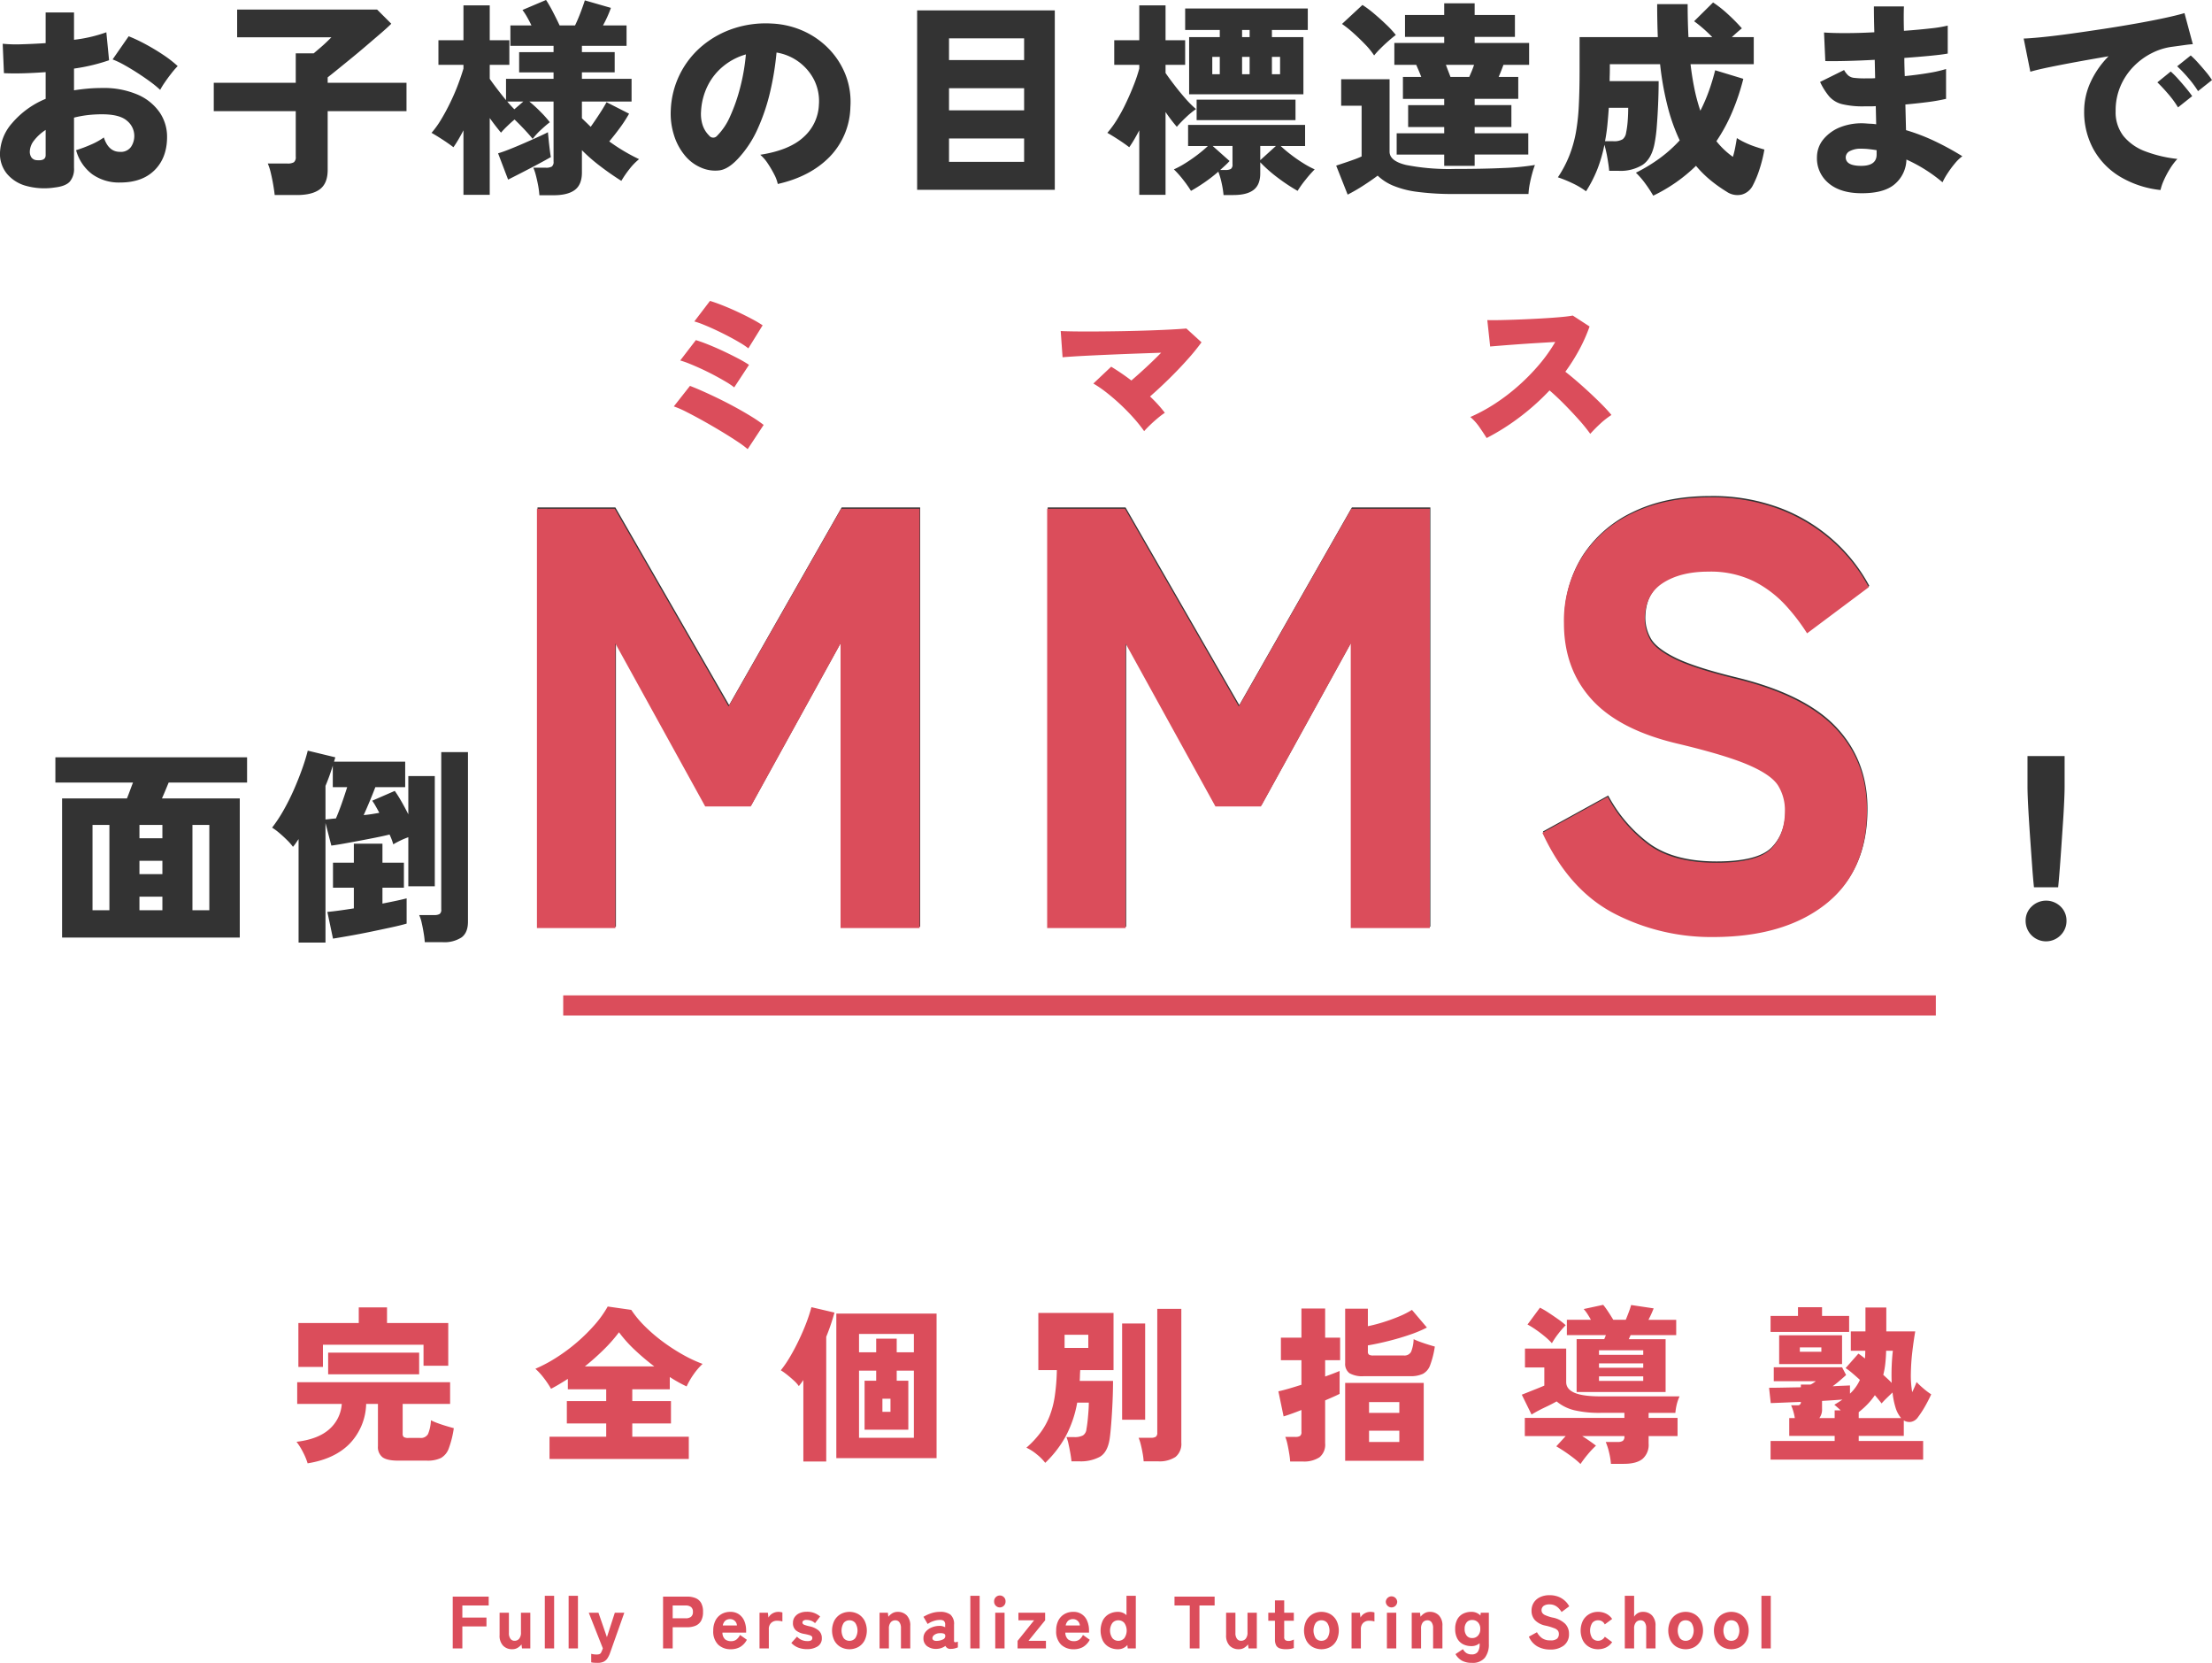 <svg id="mv_catch.svg" xmlns="http://www.w3.org/2000/svg" width="657.5" height="494.125" viewBox="0 0 657.5 494.125">
  <defs>
    <style>
      .cls-1 {
        fill: #333;
      }

      .cls-1, .cls-2 {
        fill-rule: evenodd;
      }

      .cls-2 {
        fill: #db4d5b;
      }
    </style>
  </defs>
  <path id="お子様の目標達成まで_面倒MMS_" data-name="お子様の目標達成まで 面倒MMS！" class="cls-1" d="M1094.32,339.208a5.8,5.8,0,0,0,1.27-4.092V320.174a30.765,30.765,0,0,1,4-.744,36.466,36.466,0,0,1,4.31-.248q5.265,0,7.44,1.922a5.82,5.82,0,0,1,1.18,7.781,3.689,3.689,0,0,1-3.29,1.457q-3.4,0-4.77-4.278a20.6,20.6,0,0,1-4,2.2,40.493,40.493,0,0,1-4.25,1.581,13.246,13.246,0,0,0,4.81,7.161,13.725,13.725,0,0,0,8.28,2.449q6.57,0,10.26-3.689t3.69-9.889a12.814,12.814,0,0,0-2.2-7.254,15.3,15.3,0,0,0-6.51-5.27,25.423,25.423,0,0,0-10.64-1.984c-1.49,0-2.91.062-4.28,0.186s-2.7.29-4.03,0.5V305.6a55.041,55.041,0,0,0,10.42-2.48l-0.81-8.308a42.844,42.844,0,0,1-9.61,2.232v-8.122h-8.43v9.114q-3.78.249-7.16,0.341a41.8,41.8,0,0,1-5.61-.155l0.37,8.742q2.73,0.124,5.89.031t6.51-.341v7.936a26.244,26.244,0,0,0-10.01,7.254,14.125,14.125,0,0,0-3.57,8.928,9.32,9.32,0,0,0,1.99,5.983,11.21,11.21,0,0,0,5.64,3.658,20.382,20.382,0,0,0,8.62.527Q1093.055,340.572,1094.32,339.208Zm28.15-29.357c0.6-.888,1.26-1.8,1.99-2.728a24,24,0,0,1,1.95-2.263,34.4,34.4,0,0,0-4.31-3.348q-2.5-1.674-5.21-3.131a47.41,47.41,0,0,0-5.05-2.387l-4.78,6.882a26.354,26.354,0,0,1,3.45,1.643q1.95,1.086,3.96,2.387t3.79,2.6a33.021,33.021,0,0,1,2.94,2.418A20.591,20.591,0,0,1,1122.47,309.851Zm-39.55,22.134a3.052,3.052,0,0,1-.47-1.705,5.515,5.515,0,0,1,1.24-3.286,13.745,13.745,0,0,1,3.47-3.162v7.5c0,1.158-.87,1.654-2.6,1.488A2.074,2.074,0,0,1,1082.92,331.985Zm78.89,11.191q4.59,0,6.88-1.736t2.3-5.7V318.252h23.43V309.82h-23.43v-1.612c0.53-.413,1.4-1.105,2.6-2.077s2.57-2.087,4.12-3.348,3.11-2.562,4.68-3.906,3.03-2.593,4.38-3.751,2.38-2.108,3.13-2.852l-4.22-4.216h-41.6V296.3h28.02c-0.29.29-.74,0.734-1.36,1.333s-1.29,1.209-2.02,1.829-1.35,1.158-1.89,1.612h-5.33v8.742h-24.37v8.432h24.37v13.516a1.932,1.932,0,0,1-.56,1.674,3.626,3.626,0,0,1-1.92.372h-5.83a16.477,16.477,0,0,1,.9,2.821c0.27,1.137.51,2.294,0.71,3.472s0.35,2.2.44,3.069h6.57Zm76.32,0.062q4.215,0,6.33-1.581,2.1-1.581,2.1-5.177v-6.634a50.329,50.329,0,0,0,5.27,4.619q3.105,2.388,6.45,4.5a30.556,30.556,0,0,1,2.36-3.441,17.711,17.711,0,0,1,2.91-3.007,55.372,55.372,0,0,1-8.86-5.27q1.605-1.921,3.16-4.03a41.653,41.653,0,0,0,2.73-4.216l-6.7-3.41c-0.54.992-1.25,2.17-2.14,3.534s-1.75,2.625-2.57,3.782c-0.46-.454-0.9-0.888-1.33-1.3s-0.86-.826-1.28-1.24V315.4h14.76v-6.758h-14.76V306.72h9.74v-6.014h-9.74v-1.86h13.27V292.77h-7a35.527,35.527,0,0,0,2.35-5.208l-7.75-2.232c-0.29.91-.69,2.057-1.21,3.441s-1.08,2.718-1.7,4h-4.59q-0.87-1.86-2.01-4.061a39.985,39.985,0,0,0-2.02-3.5l-7.01,2.976a18.421,18.421,0,0,1,1.34,2.046c0.47,0.827.92,1.674,1.33,2.542h-6.26v6.076h12.83v1.86H1227.9v6.014h10.23v1.922H1224v6.324c-0.96-1.157-1.86-2.3-2.73-3.441s-1.57-2.1-2.11-2.883v-4.154h5.83v-7.316h-5.83V286.818h-7.81v10.354h-7.44v7.316h7.44V305.6c-0.42,1.406-.95,2.987-1.61,4.743s-1.43,3.534-2.3,5.332-1.78,3.483-2.73,5.053a27.39,27.39,0,0,1-2.85,3.968c0.95,0.538,2.05,1.209,3.29,2.015s2.31,1.561,3.22,2.263c0.5-.7.99-1.477,1.49-2.325s0.99-1.746,1.49-2.7v19.158h7.81V320.3q0.93,1.3,1.8,2.418c0.58,0.744,1.09,1.385,1.55,1.922a25.479,25.479,0,0,1,1.8-1.891c0.74-.723,1.48-1.4,2.23-2.015q1.425,1.365,2.91,2.945c0.99,1.054,1.82,2,2.48,2.821a18.264,18.264,0,0,1,2.48-2.728q1.545-1.425,2.61-2.232a31.808,31.808,0,0,0-2.7-3.038,41.454,41.454,0,0,0-3.38-3.1h7.19v17.794a1.718,1.718,0,0,1-.52,1.519,3.445,3.445,0,0,1-1.77.341h-3.72a15.347,15.347,0,0,1,.8,2.449q0.375,1.458.66,3.007a25.476,25.476,0,0,1,.34,2.728h4.21Zm-9.36-6.758q2.415-1.239,4.74-2.48c1.55-.826,2.82-1.529,3.82-2.108-0.09-.413-0.19-1.105-0.31-2.077s-0.24-1.973-.34-3.007-0.18-1.8-.22-2.294c-0.71.372-1.7,0.848-2.98,1.426s-2.67,1.2-4.18,1.86-2.95,1.261-4.31,1.8-2.48.93-3.35,1.178l2.98,7.812C1225.77,338.01,1227.16,337.307,1228.77,336.48Zm-4.4-21.08h4.77l-2.66,2.294c-0.67-.661-1.37-1.426-2.11-2.294h0Zm95.79,16.461a21.9,21.9,0,0,0,6.2-14.849,22.161,22.161,0,0,0-1.43-9.548,23.27,23.27,0,0,0-4.99-7.75,24.54,24.54,0,0,0-7.59-5.3,25.768,25.768,0,0,0-9.37-2.2,30.485,30.485,0,0,0-11.31,1.457,28.33,28.33,0,0,0-9.39,5.208,26.141,26.141,0,0,0-9.3,18.941,21.114,21.114,0,0,0,.9,7.409,17.608,17.608,0,0,0,3.19,6.076,12.537,12.537,0,0,0,4.96,3.751,10.354,10.354,0,0,0,5.52.775q2.6-.4,5.51-3.565a32.435,32.435,0,0,0,5.83-8.959,58.9,58.9,0,0,0,3.69-11.1,85.7,85.7,0,0,0,1.83-11.377,15.291,15.291,0,0,1,11.1,8,14.122,14.122,0,0,1,1.49,7.5,13.547,13.547,0,0,1-4.47,9.548q-4.215,3.969-12.96,5.332a12.079,12.079,0,0,1,2.21,2.542,32.194,32.194,0,0,1,1.92,3.255,11.225,11.225,0,0,1,1.08,2.883Q1314.4,337.721,1320.16,331.861Zm-35.78-6.355a7.728,7.728,0,0,1-1.89-2.976,10.68,10.68,0,0,1-.52-4.216,19.361,19.361,0,0,1,1.92-7.5,17.518,17.518,0,0,1,4.62-5.859,18.523,18.523,0,0,1,6.79-3.565,59.625,59.625,0,0,1-1.68,9.765,51.531,51.531,0,0,1-3,8.618,18.821,18.821,0,0,1-3.88,5.8,1.5,1.5,0,0,1-2.36-.062h0Zm102.74,16.12v-53.32H1346.2v53.32h40.92Zm-31.44-15.252H1378v6.944h-22.32v-6.944Zm0-14.942H1378V318h-22.32v-6.572Zm0-14.818H1378v6.448h-22.32v-6.448Zm105.34,16.616V296.242h-9.36v-2.108h10.66v-6.386h-36.45v6.386h10.29v2.108h-9.11V313.23h33.97Zm-40.98,29.884V318.5a47.242,47.242,0,0,0,3.35,4.4,35.347,35.347,0,0,1,2.66-2.759,25.657,25.657,0,0,1,3.04-2.511,29.015,29.015,0,0,1-3.19-3.193c-1.18-1.343-2.29-2.707-3.35-4.092s-1.89-2.531-2.51-3.441v-2.418h5.83v-7.316h-5.83V286.818h-7.81v10.354h-7.44v7.316h7.44V305.6a45.247,45.247,0,0,1-1.58,4.743q-1.02,2.635-2.3,5.332a49.352,49.352,0,0,1-2.72,5.053,29.86,29.86,0,0,1-2.89,3.968c0.95,0.538,2.05,1.209,3.29,2.015s2.31,1.561,3.22,2.263c0.5-.7.99-1.477,1.49-2.325s0.99-1.746,1.49-2.7v19.158h7.81Zm20.15,0.062q4.035,0,6.01-1.519,1.995-1.519,1.99-4.929v-3.286a42.013,42.013,0,0,0,5.45,4.774,54.405,54.405,0,0,0,5.65,3.72,31.137,31.137,0,0,1,2.35-3.286,37.021,37.021,0,0,1,2.73-3.1,26.729,26.729,0,0,1-3.29-1.767,43.425,43.425,0,0,1-3.68-2.542,38.224,38.224,0,0,1-3.14-2.635h7.26v-6.262h-34.78v6.262h5.89a39.692,39.692,0,0,1-3.13,2.635q-1.83,1.395-3.69,2.542a26.729,26.729,0,0,1-3.29,1.767,28.627,28.627,0,0,1,2.76,3.1,35.27,35.27,0,0,1,2.32,3.286q1.8-.993,3.97-2.48a45.141,45.141,0,0,0,4.16-3.224,23.232,23.232,0,0,1,.99,3.41,27.9,27.9,0,0,1,.56,3.534h2.91Zm18.48-22.258v-6.076h-29.39v6.076h29.39ZM1437.74,334.4a18.366,18.366,0,0,0,1.33-1.333l-5.02-4.464h5.89V334a1.593,1.593,0,0,1-.49,1.426,3.2,3.2,0,0,1-1.62.31h-1.55C1436.78,335.282,1437.27,334.837,1437.74,334.4Zm13.92-32.271h2.42v5.146h-2.42v-5.146Zm-17.73,0h2.23v5.146h-2.23v-5.146Zm8.86,0h2.24v5.146h-2.24v-5.146Zm5.4,26.474h4.65l-4.65,4.216v-4.216Zm-5.4-34.472h2.24v2.108h-2.24v-2.108Zm69.13,40.362v-3.348h15.94v-6.324h-15.94v-1.86h10.92v-6.51h-10.92v-1.86h12.96v-6.51h-5.83q0.435-.992.81-1.953c0.25-.64.45-1.188,0.62-1.643h7.63v-6.51h-16.19v-1.8h11.97v-6.51h-11.97V286.2h-9.05v3.472h-11.65v6.51h11.65v1.8h-14.82v6.51h6.51q0.315,0.744.72,1.674c0.27,0.62.52,1.261,0.77,1.922h-5.45v6.51h12.27v1.86h-10.72v6.51h10.72v1.86h-14.13v6.324h14.13V334.5h9.05Zm-33.13,5.89q2.505-1.613,4.3-2.976a14.829,14.829,0,0,0,4.44,2.914,27.64,27.64,0,0,0,7.22,1.891,80.064,80.064,0,0,0,11.22.651h21.95a20.865,20.865,0,0,1,.37-2.945q0.315-1.644.75-3.193a22.75,22.75,0,0,1,.8-2.48,74.953,74.953,0,0,1-9.45.9q-6.045.279-14.42,0.279a66.182,66.182,0,0,1-14.41-1.178q-4.935-1.177-4.93-3.968V308.766h-14.39v7.874h6.08v15.066a21.272,21.272,0,0,1-2.11.868q-1.365.5-2.85,0.992l-2.6.868,3.41,8.618A52.13,52.13,0,0,0,1478.79,340.386Zm5.11-40.734c0.78-.785,1.6-1.55,2.45-2.294s1.56-1.322,2.14-1.736a27.862,27.862,0,0,0-2.79-3.038q-1.8-1.735-3.72-3.348a31.412,31.412,0,0,0-3.41-2.542l-6.08,5.642a34.731,34.731,0,0,1,3.41,2.728q1.8,1.613,3.44,3.317a22.534,22.534,0,0,1,2.7,3.317A22.6,22.6,0,0,1,1483.9,299.652Zm20.21,6.789c-0.25-.64-0.49-1.291-0.74-1.953h8.37c-0.21.662-.45,1.3-0.71,1.922s-0.51,1.178-.72,1.674h-5.58C1504.57,307.63,1504.36,307.082,1504.11,306.441Zm67.77,32.891a47.7,47.7,0,0,0,5.83-4.836,32.867,32.867,0,0,0,4.27,4.247,41.636,41.636,0,0,0,4.84,3.441,5.653,5.653,0,0,0,4.46.868,5.23,5.23,0,0,0,3.29-2.666,29.921,29.921,0,0,0,2.02-4.867,41.059,41.059,0,0,0,1.45-5.859c-0.74-.206-1.64-0.485-2.69-0.837a25.738,25.738,0,0,1-3.07-1.24,19.422,19.422,0,0,1-2.42-1.333c-0.13.786-.28,1.674-0.47,2.666a25.69,25.69,0,0,1-.71,2.914,23.7,23.7,0,0,1-4.9-4.65,50.66,50.66,0,0,0,4.71-8.711,67.013,67.013,0,0,0,3.29-9.827l-8.37-2.542q-0.81,3.225-1.89,6.231a49.557,49.557,0,0,1-2.51,5.8,53.865,53.865,0,0,1-1.77-6.572c-0.47-2.314-.86-4.732-1.15-7.254h18.79v-8.06h-6.51c0.54-.5,1.06-0.971,1.58-1.426s0.98-.847,1.4-1.178a54.637,54.637,0,0,0-4.06-4.123,35.075,35.075,0,0,0-4.5-3.565l-5.64,5.58a41.408,41.408,0,0,1,5.39,4.712h-7.07q-0.12-2.355-.18-4.805t-0.06-4.991h-9.06c0,3.472.07,6.738,0.19,9.8h-23.25V306.1q0,5.766-.22,10.261a63.554,63.554,0,0,1-.86,8.122,36.96,36.96,0,0,1-1.93,6.882,34.381,34.381,0,0,1-3.44,6.541,38.739,38.739,0,0,1,4.34,1.767,23.363,23.363,0,0,1,4.03,2.387,38.381,38.381,0,0,0,3.32-6.448,42.537,42.537,0,0,0,2.14-7.378,36.233,36.233,0,0,1,.9,4c0.27,1.55.44,2.8,0.52,3.751h2.86a12.431,12.431,0,0,0,7.1-1.8q2.625-1.8,3.5-6.2a42.148,42.148,0,0,0,.68-5.115c0.16-2.046.3-4.247,0.4-6.6s0.16-4.67.16-6.944h-14.57q0-.867.03-1.7t0.03-1.643V304.3h14.94a89.174,89.174,0,0,0,2.27,12.679,55.414,55.414,0,0,0,3.56,9.951,40.614,40.614,0,0,1-5.83,5.239,48.7,48.7,0,0,1-7.19,4.371,24.621,24.621,0,0,1,2.79,3.224,39.6,39.6,0,0,1,2.36,3.6A48.632,48.632,0,0,0,1571.88,339.332Zm-20.52-16.864c0.16-1.653.31-3.389,0.43-5.208h5.77c0,1.406-.06,2.749-0.16,4.03a26.287,26.287,0,0,1-.46,3.348,3.1,3.1,0,0,1-1,1.953,4.98,4.98,0,0,1-2.91.589h-2.36Q1551.105,324.948,1551.36,322.468Zm85.15,17.7a9.847,9.847,0,0,0,3.75-7.533,45.312,45.312,0,0,1,10.73,6.758,19.781,19.781,0,0,1,1.46-2.6,30.037,30.037,0,0,1,2.14-2.914,12.741,12.741,0,0,1,2.29-2.232,84.025,84.025,0,0,0-7.97-4.371,58.846,58.846,0,0,0-8.77-3.379l-0.19-7.626q3.48-.309,6.61-0.713a53.96,53.96,0,0,0,5.48-.961v-8.866a38.6,38.6,0,0,1-5.2,1.178c-2.2.372-4.55,0.682-7.07,0.93q-0.06-1.363-.09-2.7c-0.03-.888-0.04-1.787-0.04-2.7,2.86-.206,5.45-0.423,7.79-0.651s4.03-.444,5.11-0.651v-8.308a38.7,38.7,0,0,1-5.15.837c-2.35.269-4.98,0.507-7.87,0.713q-0.12-4.4,0-7.254h-8.93q0,1.488.03,3.441c0.02,1.3.05,2.718,0.1,4.247-3.1.166-6.01,0.248-8.71,0.248s-4.79-.062-6.24-0.186l0.38,8.494c1.44,0.042,3.49.031,6.13-.031s5.5-.175,8.56-0.341l0.12,5.456c-0.53.042-1.05,0.062-1.55,0.062h-1.48a25.27,25.27,0,0,1-3.2-.155,3.2,3.2,0,0,1-1.76-.713,6.555,6.555,0,0,1-1.24-1.612l-7.13,3.534a19.452,19.452,0,0,0,2.76,4.371,7.538,7.538,0,0,0,3.78,2.232,26.217,26.217,0,0,0,6.6.651h1.71c0.55,0,1.12-.02,1.7-0.062l0.12,5.394a12.256,12.256,0,0,0-1.51-.155c-0.52-.02-1.03-0.051-1.52-0.093a17.366,17.366,0,0,0-7.41,1.023,12.41,12.41,0,0,0-5.18,3.6,8.372,8.372,0,0,0-1.98,5.3,9.559,9.559,0,0,0,3.19,7.6q3.255,2.944,9.02,3.193Q1633.065,342.866,1636.51,340.169Zm-14.29-8.215a2.11,2.11,0,0,1,1.21-1.829,6.837,6.837,0,0,1,3.44-.713,20.187,20.187,0,0,1,2.23.124c0.75,0.083,1.51.186,2.3,0.31v1.3q0,3.6-5.27,3.348-3.915-.186-3.91-2.542h0Zm94.55,6.851a27.55,27.55,0,0,1,1.83-3.441,18.536,18.536,0,0,1,2.2-2.914,38.373,38.373,0,0,1-9.48-2.232,15.215,15.215,0,0,1-6.51-4.526,11.5,11.5,0,0,1-2.36-7.5,18.26,18.26,0,0,1,1.43-7.347,19.053,19.053,0,0,1,3.87-5.828,20.233,20.233,0,0,1,5.49-4.03,18.638,18.638,0,0,1,6.2-1.891c1.24-.165,2.36-0.32,3.38-0.465s1.87-.237,2.57-0.279l-2.48-9.238c-1.36.414-3.29,0.889-5.77,1.426s-5.29,1.085-8.43,1.643-6.39,1.1-9.76,1.612-6.63.992-9.77,1.426-5.94.775-8.4,1.023-4.35.393-5.67,0.434l1.98,9.858q2.115-.62,5.74-1.364c2.42-.5,5.14-1.023,8.18-1.581s6.15-1.105,9.33-1.643a26.719,26.719,0,0,0-5.36,7.719,20.524,20.524,0,0,0-1.89,8.525,22.955,22.955,0,0,0,2.85,11.532,21.983,21.983,0,0,0,7.97,8.091,29.579,29.579,0,0,0,11.87,3.875A15.465,15.465,0,0,1,1716.77,338.805Zm8.43-25.017q-0.675-.991-1.86-2.418c-0.78-.95-1.59-1.88-2.41-2.79a25.343,25.343,0,0,0-2.11-2.108l-3.97,3.224c0.95,0.91,2.02,2.046,3.19,3.41a28.691,28.691,0,0,1,2.95,4.03Zm5.89-4.774a23.883,23.883,0,0,0-1.79-2.418c-0.79-.95-1.6-1.88-2.42-2.79a25.343,25.343,0,0,0-2.11-2.108l-4.03,3.224a41.214,41.214,0,0,1,3.22,3.379,31.071,31.071,0,0,1,2.98,4ZM1144.86,563.831V522.477h-23.13c0.33-.744.68-1.54,1.03-2.387l0.96-2.325h23.31v-7.5h-56.98v7.5h23.07q-0.435,1.116-.9,2.387t-0.9,2.325h-19.28v41.354h52.82Zm-43.77-33.48h5.02v25.358h-5.02V530.351Zm29.7,0h5.02v25.358h-5.02V530.351Zm-15.75,21.328h6.82v4.03h-6.82v-4.03Zm0-10.664h6.82v3.968h-6.82v-3.968Zm0-10.664h6.82v3.968h-6.82v-3.968Zm55.3,34.968V529.793l1.74,6.7q1.485-.186,3.72-0.589t4.71-.868q2.475-.465,4.8-0.93c1.55-.31,2.91-0.61,4.07-0.9a17.984,17.984,0,0,1,1.11,2.914c0.54-.331,1.21-0.692,2.02-1.085a21.871,21.871,0,0,1,2.45-1.023v14.57h7.87V515.843h-7.87v11.346c-0.67-1.323-1.35-2.594-2.05-3.813s-1.36-2.263-1.98-3.131l-6.7,2.914a16.961,16.961,0,0,1,1.02,1.612c0.35,0.62.72,1.281,1.09,1.984-0.66.124-1.39,0.248-2.17,0.372s-1.61.227-2.48,0.31q0.87-1.922,1.83-4.216c0.64-1.529,1.18-2.893,1.64-4.092h8.87v-7.564h-21.15l0.38-1.3-8.19-1.984q-0.615,2.48-1.7,5.518c-0.73,2.025-1.55,4.092-2.48,6.2a67.411,67.411,0,0,1-3.04,6.045,43.289,43.289,0,0,1-3.38,5.115,17.187,17.187,0,0,1,2.17,1.612c0.83,0.7,1.61,1.426,2.36,2.17a14.876,14.876,0,0,1,1.67,1.922,11.678,11.678,0,0,0,.84-1.085c0.27-.393.54-0.8,0.83-1.209v30.752h8Zm34.78-.124a9.4,9.4,0,0,0,5.68-1.426q1.89-1.428,1.89-4.65V508.713h-7.94v46.748a1.51,1.51,0,0,1-.49,1.364,3.031,3.031,0,0,1-1.55.31h-4.53a10.387,10.387,0,0,1,.77,2.387c0.23,1.013.43,2.035,0.59,3.069a25.157,25.157,0,0,1,.31,2.6h5.27ZM1177.5,563.3c2.01-.352,4.1-0.755,6.3-1.209s4.23-.89,6.13-1.3,3.41-.785,4.53-1.116v-7.5c-0.79.207-1.81,0.444-3.07,0.713s-2.63.548-4.12,0.837v-4.712h6.38v-7.44h-6.38v-5.642h-8.5v5.642h-6.2v7.44h6.2v6.138c-1.57.248-3.03,0.465-4.4,0.651s-2.52.32-3.47,0.4l1.67,7.936C1173.85,563.933,1175.5,563.654,1177.5,563.3Zm-7.16-44.547a61.289,61.289,0,0,0,2.17-6.014v6.386h4.28c-0.5,1.571-1.04,3.2-1.64,4.9s-1.17,3.162-1.71,4.4c-0.58.041-1.12,0.093-1.64,0.155s-1,.114-1.46.155v-9.982Zm86.33,41.85v-84.55l26.7,48.416h13.53l26.7-48.416v84.55h23.5v-124.6h-23.32l-33.46,58.74-33.82-58.74h-23.14v124.6h23.31Zm151.66,0v-84.55l26.7,48.416h13.53l26.7-48.416v84.55h23.49v-124.6h-23.31l-33.47,58.74-33.82-58.74h-23.14v124.6h23.32Zm207.99-7.031q12.375-9.7,12.37-28.035,0-14.418-9.34-24.3t-30.17-14.863q-12.285-3.025-17.89-5.874t-7.12-5.785a12.544,12.544,0,0,1-1.51-5.785q0-7.3,5.25-10.769t13.61-3.471a29.275,29.275,0,0,1,13.53,2.848,33.231,33.231,0,0,1,9.35,7.031,58.625,58.625,0,0,1,6.49,8.455l18.34-13.706a49.456,49.456,0,0,0-10.24-13.172,50.658,50.658,0,0,0-15.75-9.79,56.721,56.721,0,0,0-21.36-3.738q-13.17,0-22.87,4.717a36.055,36.055,0,0,0-15.04,13.083,35.6,35.6,0,0,0-5.34,19.58q0,13.529,8.18,22.606t25.46,13.172q14.235,3.382,21.09,6.319t8.9,6.141a13.958,13.958,0,0,1,2.05,7.654q0,6.942-4.1,11.125t-16.37,4.183q-12.465,0-19.76-5.162a42.676,42.676,0,0,1-12.46-14.418l-19.4,10.68q7.83,16.913,21.27,23.941a62.6,62.6,0,0,0,29.46,7.031Q1603.95,563.277,1616.32,553.576Zm69.04-4.687c0.17-1.653.33-3.575,0.5-5.766s0.33-4.474.49-6.851,0.32-4.691.47-6.944,0.26-4.288.34-6.107,0.12-3.245.12-4.278v-9.052h-11.03v9.052q0,1.55.12,4.278c0.08,1.819.2,3.854,0.34,6.107s0.3,4.567.47,6.944,0.33,4.66.49,6.851,0.33,4.113.5,5.766h7.19Zm0.71,14.26a5.891,5.891,0,0,0,1.77-4.278,5.755,5.755,0,0,0-1.77-4.278,6.169,6.169,0,0,0-8.58,0,5.708,5.708,0,0,0-1.8,4.278A6.068,6.068,0,0,0,1686.07,563.149Z" transform="translate(-1073.59 -285.219)"/>
  <path id="MMS" class="cls-2" d="M1256.51,561V476.45l26.7,48.416h13.53l26.7-48.416V561h23.49V436.4h-23.31l-33.47,58.74-33.82-58.74h-23.14V561h23.32Zm151.66,0V476.45l26.7,48.416h13.52l26.7-48.416V561h23.5V436.4h-23.32l-33.46,58.74-33.82-58.74h-23.14V561h23.32Zm207.99-7.031q12.375-9.7,12.37-28.035,0-14.418-9.35-24.3t-30.17-14.863q-12.27-3.024-17.89-5.874-5.595-2.846-7.12-5.785a12.664,12.664,0,0,1-1.51-5.785q0-7.3,5.25-10.769t13.62-3.471a29.275,29.275,0,0,1,13.53,2.848,33.2,33.2,0,0,1,9.34,7.031,58.775,58.775,0,0,1,6.5,8.455l18.33-13.706a49.429,49.429,0,0,0-10.23-13.172,50.775,50.775,0,0,0-15.75-9.79,56.794,56.794,0,0,0-21.36-3.738q-13.185,0-22.88,4.717a36.069,36.069,0,0,0-15.04,13.083,35.6,35.6,0,0,0-5.34,19.58q0,13.53,8.19,22.606t25.45,13.172q14.25,3.384,21.1,6.319t8.9,6.141a13.954,13.954,0,0,1,2.04,7.654q0,6.942-4.09,11.125t-16.38,4.183q-12.45,0-19.75-5.162a42.656,42.656,0,0,1-12.46-14.418l-19.41,10.68q7.83,16.913,21.27,23.941a62.6,62.6,0,0,0,29.46,7.031Q1603.78,563.67,1616.16,553.969Z" transform="translate(-1073.59 -285.219)"/>
  <path id="Fully_Personalized_Tutoring_School" data-name="Fully Personalized Tutoring School" class="cls-2" d="M1211.02,775.066v-6.534h7.17v-2.64h-7.17v-3.586h7.83v-2.64h-10.69v15.4h2.86Zm16.47-.2a4.274,4.274,0,0,0,1.11-.99l0.15,1.188h2.47v-10.6h-2.78v5.83a2.807,2.807,0,0,1-.54,1.9,1.733,1.733,0,0,1-1.37.6,1.461,1.461,0,0,1-1.21-.594,2.779,2.779,0,0,1-.46-1.738v-6.006h-2.77v6.666a4.25,4.25,0,0,0,1.04,3.124,3.644,3.644,0,0,0,2.7,1.056A3.065,3.065,0,0,0,1227.49,774.868Zm10.81,0.2V759.424h-2.77v15.642h2.77Zm7.08,0V759.424h-2.77v15.642h2.77Zm7.63,3.949a2.919,2.919,0,0,0,1.14-1.012,7.3,7.3,0,0,0,.8-1.661l4.21-11.88h-2.82l-2.35,7.26-2.51-7.26h-2.88l4.18,10.582-0.18.484a6.6,6.6,0,0,1-.36.8,0.923,0.923,0,0,1-.45.418,2.466,2.466,0,0,1-.88.121,6.042,6.042,0,0,1-1.59-.2v2.53a5.529,5.529,0,0,0,.86.121c0.32,0.022.67,0.033,1.03,0.033A4.112,4.112,0,0,0,1253.01,779.015Zm20.53-3.949v-6.292h4.27a6.446,6.446,0,0,0,2.52-.451,3.4,3.4,0,0,0,1.65-1.452,5.284,5.284,0,0,0,.58-2.673,5.217,5.217,0,0,0-.58-2.662,3.355,3.355,0,0,0-1.65-1.43,6.564,6.564,0,0,0-2.52-.44h-7.13v15.4h2.86Zm0-12.76h3.88a2.489,2.489,0,0,1,1.56.44,1.721,1.721,0,0,1,.57,1.452,1.751,1.751,0,0,1-.57,1.474,2.5,2.5,0,0,1-1.56.44h-3.88v-3.806Zm20.01,12.353a5.381,5.381,0,0,0,2.04-2.167l-2.03-1.43a4.009,4.009,0,0,1-1.1,1.386,2.567,2.567,0,0,1-1.58.462,2.772,2.772,0,0,1-1.75-.539,2.7,2.7,0,0,1-.8-2.013h7.04v-0.594a7.226,7.226,0,0,0-.55-2.882,4.53,4.53,0,0,0-1.6-1.969,4.366,4.366,0,0,0-2.54-.715,5.1,5.1,0,0,0-2.64.671,4.654,4.654,0,0,0-1.79,1.914,6.4,6.4,0,0,0-.65,2.981,5.478,5.478,0,0,0,1.45,4.169,5.29,5.29,0,0,0,3.79,1.375A5.52,5.52,0,0,0,1293.55,774.659Zm-4.34-7.865a2.2,2.2,0,0,1,1.43-.44,1.984,1.984,0,0,1,2,1.892h-4.2A2.4,2.4,0,0,1,1289.21,766.794Zm12.91,8.272V769.39a2.487,2.487,0,0,1,.69-1.9,2.416,2.416,0,0,1,1.71-.649,6.371,6.371,0,0,1,.92.055,4.05,4.05,0,0,1,.71.165v-2.684a5.186,5.186,0,0,0-.53-0.121,3.87,3.87,0,0,0-.68-0.055,3.436,3.436,0,0,0-1.72.462,3.012,3.012,0,0,0-1.21,1.232l-0.17-1.43h-2.49v10.6h2.77Zm14.49-.594a2.735,2.735,0,0,0,1.26-2.464,2.9,2.9,0,0,0-.93-2.255,6.1,6.1,0,0,0-2.76-1.265,12.886,12.886,0,0,1-1.37-.385,1.326,1.326,0,0,1-.57-0.341,0.632,0.632,0,0,1-.13-0.4,0.712,0.712,0,0,1,.26-0.539,1.566,1.566,0,0,1,.99-0.231,3.873,3.873,0,0,1,1.31.231,3.2,3.2,0,0,1,1.18.737l1.52-1.98a5.778,5.778,0,0,0-4.05-1.408,5.017,5.017,0,0,0-2.06.407,3.428,3.428,0,0,0-1.44,1.144,2.9,2.9,0,0,0-.53,1.727,2.8,2.8,0,0,0,.87,2.244,5.3,5.3,0,0,0,2.48,1.056,14.69,14.69,0,0,1,1.55.363,1.6,1.6,0,0,1,.68.352,0.632,0.632,0,0,1,.17.429,0.854,0.854,0,0,1-.33.781,2.343,2.343,0,0,1-1.17.209,4.045,4.045,0,0,1-3.04-1.32l-1.69,1.87a5.573,5.573,0,0,0,2.12,1.419,7.13,7.13,0,0,0,2.46.429A5.853,5.853,0,0,0,1316.61,774.472Zm12.13,0.154a4.833,4.833,0,0,0,1.84-1.936,6.748,6.748,0,0,0,0-5.863,4.925,4.925,0,0,0-1.84-1.936,5.432,5.432,0,0,0-5.31,0,4.88,4.88,0,0,0-1.85,1.936,6.748,6.748,0,0,0,0,5.863,4.79,4.79,0,0,0,1.85,1.936A5.509,5.509,0,0,0,1328.74,774.626Zm-4.37-2.607a4.331,4.331,0,0,1,0-4.532,2.133,2.133,0,0,1,1.71-.781,2.187,2.187,0,0,1,1.73.781,4.167,4.167,0,0,1,0,4.532,2.19,2.19,0,0,1-1.73.781A2.136,2.136,0,0,1,1324.37,772.019Zm13.44,3.047v-5.852a2.858,2.858,0,0,1,.53-1.9,1.765,1.765,0,0,1,1.38-.605,1.454,1.454,0,0,1,1.22.594,2.887,2.887,0,0,1,.45,1.76v6.006h2.77v-6.688a4.249,4.249,0,0,0-1.04-3.124,3.644,3.644,0,0,0-2.7-1.056,3.011,3.011,0,0,0-1.64.44,4.3,4.3,0,0,0-1.13,1.012l-0.15-1.188h-2.47v10.6h2.78Zm16.8-.748a1.579,1.579,0,0,0,1.65.88,4.464,4.464,0,0,0,1.17-.143,7,7,0,0,0,.88-0.3v-1.694a2.122,2.122,0,0,1-.94.154,0.5,0.5,0,0,1-.2-0.528v-4.62a3.7,3.7,0,0,0-1.06-3.036,4.909,4.909,0,0,0-3.1-.836,8.145,8.145,0,0,0-2.72.451,11.279,11.279,0,0,0-2.21,1.023l1.25,2.134a6.516,6.516,0,0,1,1.73-.869,6.036,6.036,0,0,1,1.95-.341,1.939,1.939,0,0,1,1.12.275,1.413,1.413,0,0,1,.4,1.2v0.7a4.486,4.486,0,0,0-.86-0.319,2.813,2.813,0,0,0-.97-0.077,5.9,5.9,0,0,0-2.21.473,4.526,4.526,0,0,0-1.74,1.254,2.889,2.889,0,0,0-.67,1.925,2.8,2.8,0,0,0,1.15,2.42,4.432,4.432,0,0,0,2.9.748,4.551,4.551,0,0,0,2.48-.88h0Zm-3.53-1.683a0.734,0.734,0,0,1-.34-0.583,1.265,1.265,0,0,1,.57-1,2.707,2.707,0,0,1,1.61-.517,3.06,3.06,0,0,1,1.15.11,0.67,0.67,0,0,1,.5.66,1.094,1.094,0,0,1-.65,1.067,4.347,4.347,0,0,1-1.86.451A1.735,1.735,0,0,1,1351.08,772.635Zm13.7,2.431V759.424h-2.77v15.642h2.77Zm7.41,0v-10.6h-2.77v10.6h2.77Zm-0.21-12.694a1.676,1.676,0,0,0,.5-1.21,1.7,1.7,0,1,0-3.39,0,1.667,1.667,0,0,0,.49,1.21A1.676,1.676,0,0,0,1371.98,762.372Zm12.51,12.694V772.8h-5.19l4.95-6.094v-2.244h-7.94v2.244h4.66l-4.91,6.116v2.244h8.43Zm10.99-.407a5.43,5.43,0,0,0,2.03-2.167l-2.02-1.43a4.009,4.009,0,0,1-1.1,1.386,2.567,2.567,0,0,1-1.58.462,2.753,2.753,0,0,1-1.75-.539,2.7,2.7,0,0,1-.81-2.013h7.04v-0.594a7.057,7.057,0,0,0-.55-2.882,4.256,4.256,0,0,0-4.13-2.684,5.1,5.1,0,0,0-2.64.671,4.676,4.676,0,0,0-1.8,1.914,6.4,6.4,0,0,0-.64,2.981,5.478,5.478,0,0,0,1.45,4.169,5.282,5.282,0,0,0,3.78,1.375A5.559,5.559,0,0,0,1395.48,774.659Zm-4.35-7.865a2.234,2.234,0,0,1,1.43-.44,2,2,0,0,1,2.01,1.892h-4.21A2.511,2.511,0,0,1,1391.13,766.794Zm17.56,7.26,0.11,1.012h2.4V759.424h-2.77v5.764a3.584,3.584,0,0,0-2.53-.99,5.423,5.423,0,0,0-2.66.649,4.557,4.557,0,0,0-1.84,1.892,7.114,7.114,0,0,0,0,6.028,4.569,4.569,0,0,0,1.84,1.892,5.434,5.434,0,0,0,2.66.649,3.6,3.6,0,0,0,2.79-1.254h0Zm-4.44-2.035a3.971,3.971,0,0,1,0-4.532,2.248,2.248,0,0,1,1.76-.781,2.312,2.312,0,0,1,1.77.781,3.971,3.971,0,0,1,0,4.532,2.316,2.316,0,0,1-1.77.781A2.251,2.251,0,0,1,1404.25,772.019Zm25.87,3.047v-12.76h4.51v-2.64H1422.7v2.64h4.54v12.76h2.88Zm13.32-.2a4.274,4.274,0,0,0,1.11-.99l0.15,1.188h2.47v-10.6h-2.77v5.83a2.807,2.807,0,0,1-.54,1.9,1.768,1.768,0,0,1-1.38.6,1.461,1.461,0,0,1-1.21-.594,2.779,2.779,0,0,1-.46-1.738v-6.006h-2.77v6.666a4.292,4.292,0,0,0,1.04,3.124,3.644,3.644,0,0,0,2.7,1.056A3.041,3.041,0,0,0,1443.44,774.868Zm13.68,0.341a4.614,4.614,0,0,0,1.05-.275v-2.508a4.525,4.525,0,0,1-.67.275,2.781,2.781,0,0,1-.87.143,1.68,1.68,0,0,1-.98-0.242,1.06,1.06,0,0,1-.34-0.924v-4.84h2.86v-2.376h-2.86v-3.674h-2.75v3.674h-1.98v2.376h1.98V772.4a3.585,3.585,0,0,0,.38,1.8,1.953,1.953,0,0,0,1.12.869,6.113,6.113,0,0,0,1.8.231A8.1,8.1,0,0,0,1457.12,775.209Zm11.92-.583a4.81,4.81,0,0,0,1.83-1.936,6.748,6.748,0,0,0,0-5.863,4.9,4.9,0,0,0-1.83-1.936,5.451,5.451,0,0,0-5.32,0,4.949,4.949,0,0,0-1.85,1.936,6.748,6.748,0,0,0,0,5.863,4.856,4.856,0,0,0,1.85,1.936A5.528,5.528,0,0,0,1469.04,774.626Zm-4.37-2.607a4.275,4.275,0,0,1,0-4.532,2.1,2.1,0,0,1,1.7-.781,2.173,2.173,0,0,1,1.73.781,4.167,4.167,0,0,1,0,4.532,2.176,2.176,0,0,1-1.73.781A2.1,2.1,0,0,1,1464.67,772.019Zm13.43,3.047V769.39a2.487,2.487,0,0,1,.69-1.9,2.4,2.4,0,0,1,1.71-.649,6.468,6.468,0,0,1,.92.055,4.05,4.05,0,0,1,.71.165v-2.684a5.186,5.186,0,0,0-.53-0.121,3.952,3.952,0,0,0-.68-0.055,3.409,3.409,0,0,0-1.72.462,2.952,2.952,0,0,0-1.21,1.232l-0.18-1.43h-2.48v10.6h2.77Zm10.52,0v-10.6h-2.78v10.6h2.78Zm-0.21-12.694a1.667,1.667,0,0,0,.49-1.21,1.7,1.7,0,0,0-3.39,0,1.676,1.676,0,0,0,.5,1.21A1.676,1.676,0,0,0,1488.41,762.372Zm7.58,12.694v-5.852a2.858,2.858,0,0,1,.53-1.9,1.765,1.765,0,0,1,1.38-.605,1.454,1.454,0,0,1,1.22.594,2.887,2.887,0,0,1,.45,1.76v6.006h2.77v-6.688a4.249,4.249,0,0,0-1.04-3.124,3.644,3.644,0,0,0-2.7-1.056,3.011,3.011,0,0,0-1.64.44,4.3,4.3,0,0,0-1.13,1.012l-0.15-1.188h-2.47v10.6h2.78Zm18.95,2.783a6.374,6.374,0,0,0,1.2-4.081v-9.306h-2.4l-0.11.814a3.622,3.622,0,0,0-2.66-1.078,5.4,5.4,0,0,0-2.5.561,4.058,4.058,0,0,0-1.72,1.694,5.868,5.868,0,0,0-.62,2.827,5.939,5.939,0,0,0,.62,2.838,4.051,4.051,0,0,0,1.72,1.7,5.4,5.4,0,0,0,2.5.561,3.627,3.627,0,0,0,2.42-.858v0.242a3.915,3.915,0,0,1-.56,2.354,2.112,2.112,0,0,1-1.77.726,2.912,2.912,0,0,1-1.57-.385,3.113,3.113,0,0,1-1.05-1.177l-2.22,1.474a5.036,5.036,0,0,0,1.96,1.969,6.091,6.091,0,0,0,2.88.627A4.677,4.677,0,0,0,1514.94,777.849Zm-5.4-6.589a3.016,3.016,0,0,1-.6-1.98,2.925,2.925,0,0,1,.6-1.958,2.024,2.024,0,0,1,1.65-.7,2.257,2.257,0,0,1,1.72.7,2.715,2.715,0,0,1,.68,1.958,2.8,2.8,0,0,1-.68,1.98,2.226,2.226,0,0,1-1.72.726A2,2,0,0,1,1509.54,771.26Zm28.89,2.937a4.141,4.141,0,0,0,1.53-3.465,4.2,4.2,0,0,0-1.15-3,7.41,7.41,0,0,0-3.73-1.837,11.226,11.226,0,0,1-2.21-.726,1.936,1.936,0,0,1-.88-0.715,1.6,1.6,0,0,1,.46-2.046,2.982,2.982,0,0,1,1.68-.429,3.66,3.66,0,0,1,1.68.352,4.034,4.034,0,0,1,1.15.869,6.861,6.861,0,0,1,.8,1.045l2.27-1.694a6.06,6.06,0,0,0-1.27-1.628,6.188,6.188,0,0,0-1.94-1.21,7.065,7.065,0,0,0-2.64-.462,6.4,6.4,0,0,0-2.83.583,4.448,4.448,0,0,0-1.86,1.617,4.4,4.4,0,0,0-.66,2.42,4.038,4.038,0,0,0,1.01,2.794,6.029,6.029,0,0,0,3.15,1.628,17.551,17.551,0,0,1,2.61.781,2.458,2.458,0,0,1,1.1.759,1.707,1.707,0,0,1,.25.946,1.873,1.873,0,0,1-.51,1.375,2.867,2.867,0,0,1-2.02.517,4.142,4.142,0,0,1-2.44-.638,5.253,5.253,0,0,1-1.54-1.782l-2.4,1.32a6.01,6.01,0,0,0,2.63,2.959,7.742,7.742,0,0,0,3.64.869A6.479,6.479,0,0,0,1538.43,774.2Zm12.59,0.561a4.694,4.694,0,0,0,1.77-1.562l-2.18-1.606a2.279,2.279,0,0,1-3.73.429,4.275,4.275,0,0,1,0-4.532,2.12,2.12,0,0,1,1.71-.781,2.055,2.055,0,0,1,2,1.232l2.2-1.628a4.677,4.677,0,0,0-1.77-1.562,5.333,5.333,0,0,0-2.43-.55,5.092,5.092,0,0,0-2.65.693,4.88,4.88,0,0,0-1.85,1.936,6.748,6.748,0,0,0,0,5.863,4.79,4.79,0,0,0,1.85,1.936,5.162,5.162,0,0,0,2.65.682A5.345,5.345,0,0,0,1551.02,774.758Zm8.3,0.308v-5.852a2.8,2.8,0,0,1,.54-1.9,1.765,1.765,0,0,1,1.38-.605,1.454,1.454,0,0,1,1.22.594,2.887,2.887,0,0,1,.45,1.76v6.006h2.77v-6.688a4.291,4.291,0,0,0-1.04-3.124,3.644,3.644,0,0,0-2.7-1.056,2.953,2.953,0,0,0-1.63.44,2.893,2.893,0,0,0-.99,1.012v-6.226h-2.77v15.642h2.77Zm17.98-.44a4.81,4.81,0,0,0,1.83-1.936,6.659,6.659,0,0,0,0-5.863,4.9,4.9,0,0,0-1.83-1.936,5.452,5.452,0,0,0-5.32,0,4.856,4.856,0,0,0-1.84,1.936,6.748,6.748,0,0,0,0,5.863,4.767,4.767,0,0,0,1.84,1.936A5.528,5.528,0,0,0,1577.3,774.626Zm-4.37-2.607a4.275,4.275,0,0,1,0-4.532,2.106,2.106,0,0,1,1.71-.781,2.153,2.153,0,0,1,1.72.781,4.167,4.167,0,0,1,0,4.532,2.156,2.156,0,0,1-1.72.781A2.109,2.109,0,0,1,1572.93,772.019Zm17.94,2.607a4.833,4.833,0,0,0,1.84-1.936,6.748,6.748,0,0,0,0-5.863,4.925,4.925,0,0,0-1.84-1.936,5.432,5.432,0,0,0-5.31,0,4.88,4.88,0,0,0-1.85,1.936,6.748,6.748,0,0,0,0,5.863,4.79,4.79,0,0,0,1.85,1.936A5.509,5.509,0,0,0,1590.87,774.626Zm-4.37-2.607a4.331,4.331,0,0,1,0-4.532,2.133,2.133,0,0,1,1.71-.781,2.187,2.187,0,0,1,1.73.781,4.167,4.167,0,0,1,0,4.532,2.19,2.19,0,0,1-1.73.781A2.136,2.136,0,0,1,1586.5,772.019Zm13.44,3.047V759.424h-2.78v15.642h2.78Z" transform="translate(-1073.59 -285.219)"/>
  <path id="完全個別指導塾" class="cls-2" d="M1177.58,714.163a17.7,17.7,0,0,0,4.85-11.75h3.5v12.55a3.821,3.821,0,0,0,1.37,3.3q1.38,1,4.68,1h8.5a9.158,9.158,0,0,0,4.15-.775,5.287,5.287,0,0,0,2.35-2.85,28.822,28.822,0,0,0,1.5-6.025q-0.945-.249-2.28-0.65t-2.55-.85a16.425,16.425,0,0,1-1.97-.85,12.17,12.17,0,0,1-.85,4.075,2.431,2.431,0,0,1-2.4,1.175h-3.4a2.463,2.463,0,0,1-1.43-.275,1.248,1.248,0,0,1-.32-0.975v-8.85h14.1v-6.45h-45.45v6.45h13.25a10.971,10.971,0,0,1-3.75,7.55q-3.345,2.95-9.7,3.7a19.153,19.153,0,0,1,1.97,3.175,18.682,18.682,0,0,1,1.33,3.225Q1173.13,718.763,1177.58,714.163Zm-8-22.75v-6.6h29.9v6.25h7.35v-12.7h-18.2v-4.65h-8.4v4.65h-17.95v13.05h7.3Zm28.6,2.2v-6.45h-27.05v6.45h27.05Zm80.15,25.15v-6.6h-16.8v-3.95h11.5v-6.65h-11.5v-3.5h11.15v-3.65a42.57,42.57,0,0,0,5,2.8,23,23,0,0,1,2.12-3.65,19.538,19.538,0,0,1,2.63-3.05,39.753,39.753,0,0,1-5.75-2.675,56.438,56.438,0,0,1-5.93-3.825,48.322,48.322,0,0,1-5.4-4.6,31.144,31.144,0,0,1-4.12-4.95l-7-1a31.632,31.632,0,0,1-3.85,5.4,53.2,53.2,0,0,1-11.33,9.725,43.675,43.675,0,0,1-6.32,3.375,19.477,19.477,0,0,1,2.57,2.825,25.648,25.648,0,0,1,2.08,3.125c0.83-.433,1.67-0.9,2.5-1.4s1.67-1.016,2.5-1.55v3.1h11.4v3.5h-11.7v6.65h11.7v3.95h-16.85v6.6h41.4Zm-25.25-32.525a44.145,44.145,0,0,0,4.5-5.125,38.82,38.82,0,0,0,4.67,5.225,68.918,68.918,0,0,0,5.83,4.925h-20.65A71.98,71.98,0,0,0,1253.08,686.238Zm98.9,32.275v-42.95h-29.8v42.95h29.8Zm-32.8,1v-37.05a63.633,63.633,0,0,0,2.45-7.2l-6.85-1.6a47.277,47.277,0,0,1-1.5,4.6q-0.945,2.5-2.18,5.075-1.215,2.575-2.6,4.925a32.788,32.788,0,0,1-2.82,4.15,18.163,18.163,0,0,1,1.8,1.275c0.7,0.55,1.38,1.134,2.05,1.75a9.545,9.545,0,0,1,1.5,1.675q0.705-.849,1.35-1.8v24.2h6.8Zm9.75-27h5.1v3h-3.45v14.55h13v-14.55h-3.45v-3h5.1v19.95h-16.3v-19.95Zm0-10.9h16.3v5.45h-5.1v-4.05h-6.1v4.05h-5.1v-5.45Zm6.95,19.25h2.4v3.9h-2.4v-3.9Zm54.45,11.225a33.76,33.76,0,0,0,3.45-10.075h3.45c0,0.7-.03,1.534-0.1,2.5s-0.15,1.925-.25,2.875-0.22,1.775-.35,2.475a2.47,2.47,0,0,1-1.03,1.9,5.221,5.221,0,0,1-2.62.5h-2.3a10.642,10.642,0,0,1,.6,1.975c0.2,0.884.38,1.8,0.55,2.75s0.28,1.775.35,2.475h2.25a11.986,11.986,0,0,0,6.25-1.375q2.25-1.375,2.85-5.325c0.17-1.133.32-2.666,0.47-4.6s0.28-4.016.38-6.25,0.15-4.35.15-6.35h-9.9c0.03-.5.06-1.025,0.07-1.575s0.05-1.091.08-1.625h9.9v-17h-22.35v17h5.5a60.819,60.819,0,0,1-.63,7.825,26.921,26.921,0,0,1-1.6,6.025,21.119,21.119,0,0,1-2.75,4.875,28.414,28.414,0,0,1-4.07,4.325,14.047,14.047,0,0,1,3.05,1.95,15.008,15.008,0,0,1,2.55,2.55A32.554,32.554,0,0,0,1390.33,712.088Zm27.45,7.375a8.643,8.643,0,0,0,5.22-1.3,4.983,4.983,0,0,0,1.73-4.25v-39.75h-7.15v36.75a1.44,1.44,0,0,1-.43,1.25,2.518,2.518,0,0,1-1.42.3h-3.7a13.373,13.373,0,0,1,.67,2.1c0.22,0.867.4,1.741,0.55,2.625a19.62,19.62,0,0,1,.28,2.275h4.25Zm-3.8-12.35v-28.6h-6.85v28.6h6.85Zm-23.95-25.25h7.05v3.9h-7.05v-3.9Zm106.75,37.45v-23.15h-23.35v23.15h23.35Zm-36,.2a8.341,8.341,0,0,0,5.02-1.25,4.837,4.837,0,0,0,1.68-4.15v-12.75q1.395-.6,2.52-1.1c0.75-.333,1.35-0.616,1.78-0.85v-6.8c-1,.434-2.43.984-4.3,1.65v-4.85h4.45v-6.7h-4.45v-8.65h-7.05v8.65h-6.1v6.7h6.1v7.3c-1.33.434-2.61,0.825-3.83,1.175s-2.22.609-3.02,0.775l1.55,7.45c0.47-.133,1.17-0.366,2.12-0.7s2.01-.733,3.18-1.2v6.5a1.365,1.365,0,0,1-.43,1.225,2.589,2.589,0,0,1-1.37.275h-3a12.289,12.289,0,0,1,.65,2.175c0.2,0.917.37,1.841,0.52,2.775a22.083,22.083,0,0,1,.28,2.35h3.7Zm31.95-25.35a8.523,8.523,0,0,0,3.82-.7,4.719,4.719,0,0,0,2.15-2.6,26.845,26.845,0,0,0,1.38-5.5q-0.9-.249-2.1-0.625c-0.8-.25-1.58-0.516-2.35-0.8a18.744,18.744,0,0,1-1.85-.775,10.815,10.815,0,0,1-.75,3.75,2.219,2.219,0,0,1-2.2,1.1h-9a2.392,2.392,0,0,1-1.33-.25,1.092,1.092,0,0,1-.32-0.9v-1.85q2.955-.5,6.22-1.325,3.285-.825,6.25-1.85a36.654,36.654,0,0,0,5.08-2.125l-4.45-5.25a25.071,25.071,0,0,1-3.88,1.975q-2.22.925-4.62,1.675a46.87,46.87,0,0,1-4.6,1.2v-5.2h-6.75v16.15a3.453,3.453,0,0,0,1.25,3,7.64,7.64,0,0,0,4.3.9h13.75Zm-12.2,16.2h9v3.35h-9v-3.35Zm0-8.5h9v3.2h-9v-3.2Zm65.02,15.525a26.151,26.151,0,0,1,2.43-2.575q-0.9-.7-1.98-1.45c-0.71-.5-1.42-0.966-2.12-1.4h12.55v0.1a1.506,1.506,0,0,1-.48,1.325,2.728,2.728,0,0,1-1.52.325h-3.55a18.45,18.45,0,0,1,1,3.125,20.821,20.821,0,0,1,.55,3.375h3.85q3.705,0,5.52-1.45a5.515,5.515,0,0,0,1.83-4.6v-2.2h8.6v-5.4h-8.6v-1.5h7.95a16.808,16.808,0,0,1,.42-2.55,13.034,13.034,0,0,1,.83-2.35h-23.5c-3.53,0-6.12-.358-7.75-1.075s-2.45-1.775-2.45-3.175v-9.95h-12.25v5.6h5.75v5.4c-0.53.234-1.22,0.517-2.05,0.85s-1.67.667-2.5,1-1.55.617-2.15,0.85l2.9,5.9a43.864,43.864,0,0,1,3.97-2.125q2.085-.975,3.48-1.775a12.981,12.981,0,0,0,5.27,2.625,32.588,32.588,0,0,0,7.78.775h7.1v1.5h-29.6v5.4h12.15l-2.8,3.05q1.05,0.6,2.4,1.5c0.9,0.6,1.78,1.233,2.65,1.9a22.121,22.121,0,0,1,2.15,1.85A33.3,33.3,0,0,1,1545.55,717.388Zm23.13-18.525v-15.7h-10.95l0.55-1.2h13.55v-4.55h-8.25q0.5-.95.9-1.85c0.27-.6.48-1.116,0.65-1.55l-6.7-1a22.357,22.357,0,0,1-.73,2.2q-0.465,1.251-.87,2.2h-3.7c-0.5-.833-1.03-1.675-1.6-2.525a22.322,22.322,0,0,0-1.4-1.925l-5.8,1.25a10.992,10.992,0,0,1,1.1,1.45q0.555,0.851,1.05,1.75h-7.15v4.55h11.6c-0.07.167-.14,0.359-0.23,0.575a6.16,6.16,0,0,1-.27.625h-8.2v15.7h26.45Zm-31.93-17.275a27.766,27.766,0,0,1,2.23-2.575,21.4,21.4,0,0,0-2.28-1.8c-0.95-.666-1.9-1.316-2.87-1.95a22.4,22.4,0,0,0-2.5-1.45l-3.7,5a24.488,24.488,0,0,1,2.4,1.475c0.9,0.617,1.78,1.284,2.65,2a20.537,20.537,0,0,1,2.2,2.075A24.1,24.1,0,0,1,1536.75,681.588Zm12.13,12.625h13.15v1.35h-13.15v-1.35Zm0-7.75h13.15v1.35h-13.15v-1.35Zm0,3.9h13.15v1.3h-13.15v-1.3Zm96.35,28.6v-5.55h-19.15v-1.5h13.4v-4.6a3.139,3.139,0,0,0,2.15.425,3.174,3.174,0,0,0,2.05-1.375,29.782,29.782,0,0,0,2.07-3.15c0.65-1.133,1.28-2.35,1.88-3.65a20.6,20.6,0,0,1-2.35-1.775,26.708,26.708,0,0,1-2-1.875c-0.33.9-.77,1.9-1.3,3a29.2,29.2,0,0,1-.4-5.575,63.274,63.274,0,0,1,.42-6.325c0.25-2.166.55-4.216,0.88-6.15h-8.6v-7.1h-6.2v7.1h-4.35v5.75h4.3q0,0.6-.03,1.175c-0.01.384-.04,0.759-0.07,1.125q-0.555-.45-1.05-0.825t-0.9-.625l-3.8,4.3a17.633,17.633,0,0,1,1.9,1.425c0.73,0.617,1.52,1.309,2.35,2.075a12.862,12.862,0,0,1-2.95,4.1v-2.45c-0.57.034-1.29,0.067-2.18,0.1s-1.87.084-2.97,0.15c0.77-.566,1.49-1.141,2.17-1.725s1.3-1.125,1.83-1.625l-1.2-2.3h-20.3v4.15h12.5q-0.4.3-.78,0.55a5.422,5.422,0,0,1-.82.45h-2.85v0.8q-2.895.051-5.43,0.1t-4.02.05l0.5,4.55q1.5-.05,3.87-0.15c1.59-.066,3.28-0.133,5.08-0.2a0.864,0.864,0,0,1-.95,1h-1.95a13.48,13.48,0,0,1,.67,1.85,14.041,14.041,0,0,1,.43,1.95h-1.65v5.3h13.5v1.5h-19.05v5.55h45.35Zm-24.1-28.4v-8.55h-18.7v8.55h18.7Zm2.1-9.55v-4.75h-8.05v-2.6h-7.15v2.6h-8.15v4.75h23.35Zm2.85,23.85a25.922,25.922,0,0,0,2.65-2.4,19.876,19.876,0,0,0,2.15-2.65c0.83,0.967,1.5,1.784,2,2.45q0.6-.7,1.5-1.575c0.6-.583,1.18-1.141,1.75-1.675a23.369,23.369,0,0,0,.87,4.4,8.826,8.826,0,0,0,1.68,3.2h-12.6v-1.75Zm-10.9-1.05v-2.3c1.13-.066,2.22-0.133,3.25-0.2s1.97-.133,2.8-0.2c-0.37.267-.75,0.525-1.15,0.775s-0.82.509-1.25,0.775c0.3,0.234.61,0.492,0.92,0.775s0.65,0.575.98,0.875h-1.8v2.3h-4.55a4.267,4.267,0,0,0,.8-2.8h0Zm19.55-8.8q-0.645-.6-1.35-1.25a23.133,23.133,0,0,0,.6-3.325c0.13-1.183.22-2.458,0.25-3.825h2c-0.17,1.367-.28,2.884-0.35,4.55s-0.07,3.334,0,5C1635.55,695.8,1635.16,695.413,1634.73,695.013Zm-26.15-9.4h6.4v1.3h-6.4v-1.3Z" transform="translate(-1073.59 -285.219)"/>
  <path id="ミマス" class="cls-2" d="M1300.58,411.486a39.89,39.89,0,0,0-3.5-2.4q-2.1-1.3-4.55-2.65c-1.64-.9-3.3-1.766-5-2.6s-3.32-1.591-4.85-2.275-2.87-1.241-4-1.675l-4.8,6.1a30.044,30.044,0,0,1,3.82,1.675q2.325,1.176,5.05,2.7c1.82,1.017,3.59,2.05,5.33,3.1s3.29,2.033,4.67,2.95a28.676,28.676,0,0,1,3.08,2.275Zm-0.3-29.6a36.291,36.291,0,0,0-3.23-1.9c-1.32-.7-2.72-1.4-4.22-2.1s-2.97-1.333-4.4-1.9-2.7-1.016-3.8-1.35l-4.65,6.1a26.7,26.7,0,0,1,2.77.975q1.68,0.675,3.6,1.575c1.28,0.6,2.56,1.234,3.83,1.9s2.41,1.309,3.45,1.925a20.8,20.8,0,0,1,2.4,1.625Zm-4.05,11.75a35.575,35.575,0,0,0-3.25-1.9c-1.34-.7-2.76-1.408-4.28-2.125s-3-1.366-4.45-1.95-2.72-1.041-3.82-1.375l-4.65,6.05a26.7,26.7,0,0,1,2.77.975q1.68,0.675,3.63,1.575c1.3,0.6,2.57,1.234,3.82,1.9s2.39,1.309,3.43,1.925a20.8,20.8,0,0,1,2.4,1.625Zm119.35,17.75q1.1-1.05,2.25-2a20.921,20.921,0,0,1,2-1.5,38.661,38.661,0,0,0-4.4-4.85q2.745-2.4,5.65-5.25t5.45-5.7a62.692,62.692,0,0,0,4.2-5.15l-4.5-4.1q-1.65.15-4.5,0.3c-1.9.1-4.05,0.192-6.43,0.275s-4.86.15-7.42,0.2-5.07.084-7.5,0.1-4.65.017-6.65,0-3.62-.058-4.85-0.125l0.55,7.8q1.05-.1,3.42-0.25t5.55-.3q3.18-.15,6.75-0.3t7.1-.275q3.525-.125,6.48-0.225-2.055,2.1-4.43,4.3c-1.58,1.467-3.06,2.784-4.42,3.95a70.248,70.248,0,0,0-6-4.1l-5.3,5a35.288,35.288,0,0,1,4,2.75q2.1,1.65,4.15,3.575c1.36,1.284,2.65,2.6,3.85,3.95a44.412,44.412,0,0,1,3.1,3.875C1414.21,412.736,1414.84,412.086,1415.58,411.386Zm109.62-2.125a70.6,70.6,0,0,0,8.98-8.025q2.04,1.751,4.35,4.075,2.295,2.325,4.37,4.65a48.575,48.575,0,0,1,3.38,4.175q1.44-1.6,3.02-3.05a24.175,24.175,0,0,1,3.28-2.55c-0.67-.833-1.54-1.791-2.6-2.875s-2.24-2.216-3.5-3.4-2.55-2.341-3.85-3.475-2.55-2.166-3.75-3.1a58.07,58.07,0,0,0,4.12-6.525,48.577,48.577,0,0,0,3.08-6.925l-5-3.25c-0.84.167-2.1,0.325-3.8,0.475s-3.6.284-5.7,0.4-4.2.217-6.3,0.3-4.01.142-5.73,0.175-3.01.034-3.87,0l0.85,7.85q1.1-.1,3.3-0.275t4.95-.375q2.745-.2,5.65-0.375c1.93-.116,3.75-0.225,5.45-0.325a47.541,47.541,0,0,1-4.8,6.75,61.822,61.822,0,0,1-6.13,6.25,59.358,59.358,0,0,1-6.97,5.325,50.1,50.1,0,0,1-7.35,3.975,15.262,15.262,0,0,1,2.7,3c0.83,1.2,1.55,2.284,2.15,3.25A67.084,67.084,0,0,0,1525.2,409.261Z" transform="translate(-1073.59 -285.219)"/>
  <path id="線_1" data-name="線 1" class="cls-2" d="M1241,587v-6h408v6H1241Z" transform="translate(-1073.59 -285.219)"/>
</svg>
